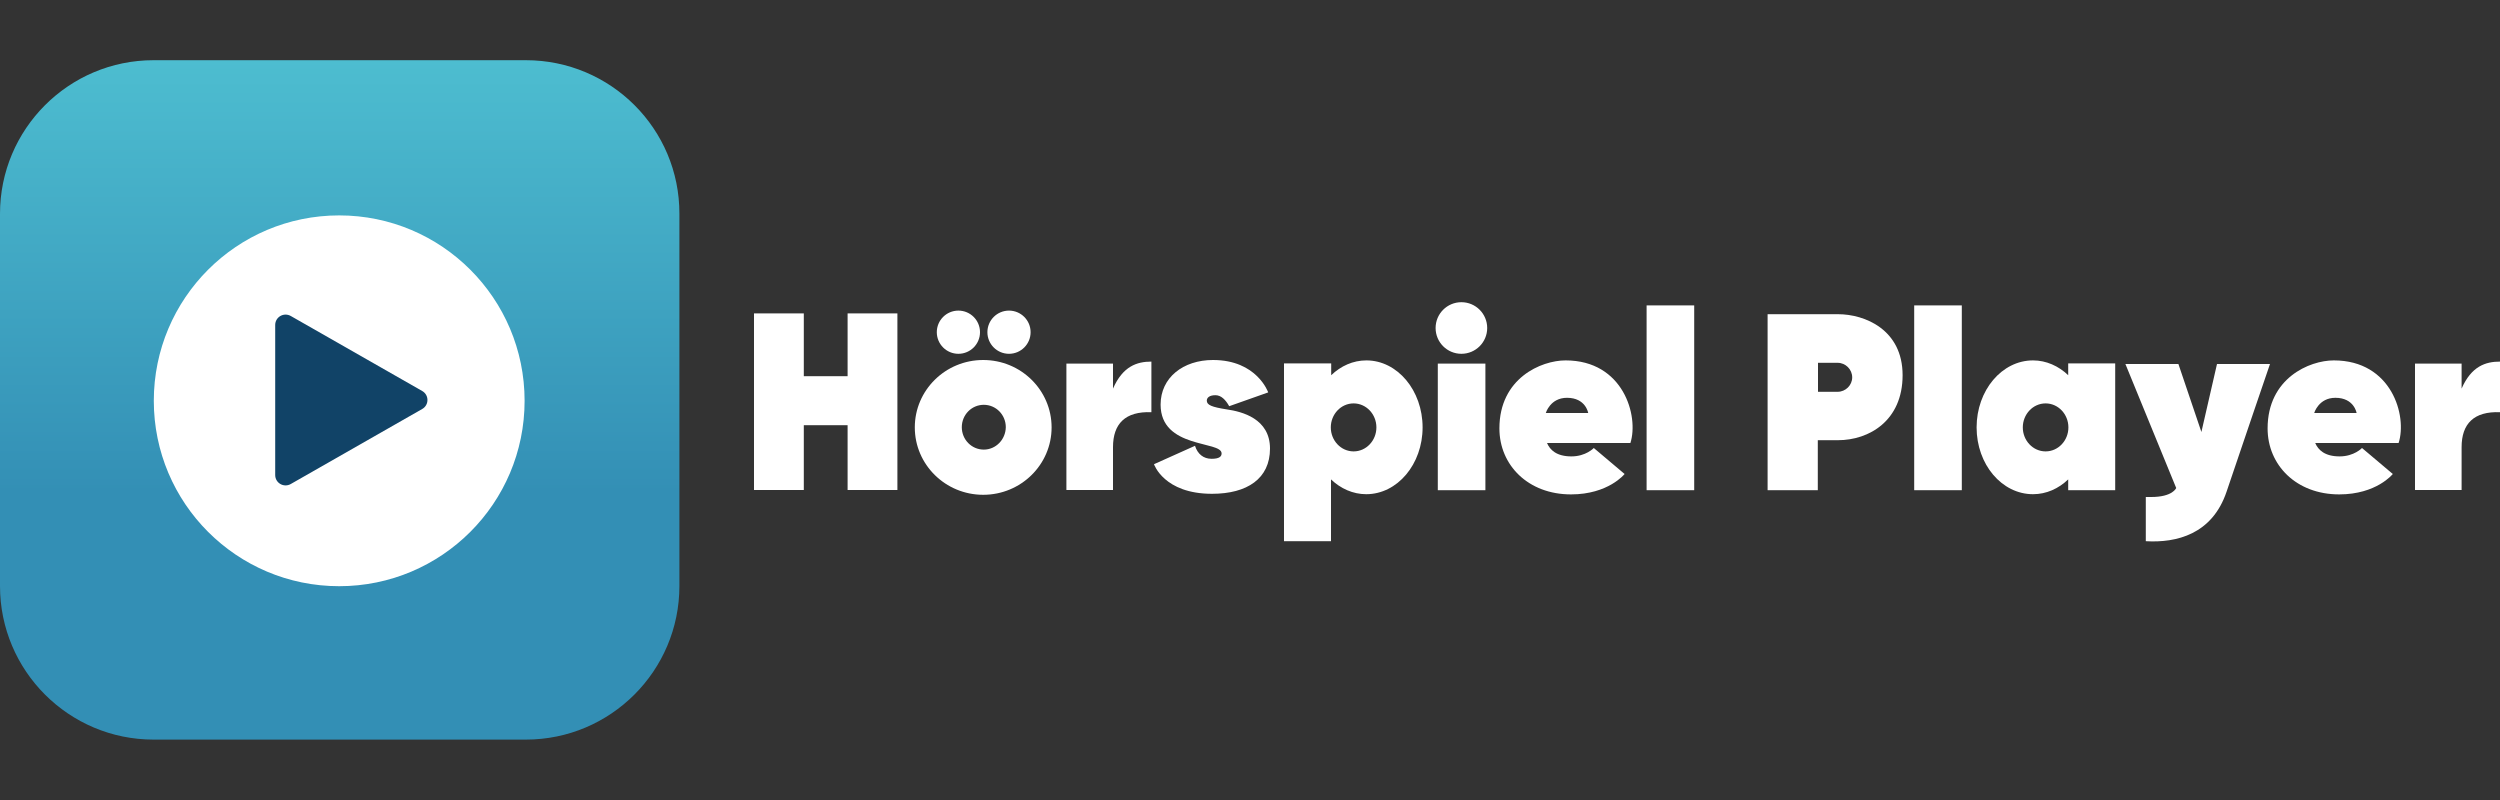 <?xml version="1.0" encoding="utf-8"?>
<!-- Generator: Adobe Illustrator 25.4.0, SVG Export Plug-In . SVG Version: 6.00 Build 0)  -->
<svg version="1.1" id="Layer_2" xmlns="http://www.w3.org/2000/svg" xmlns:xlink="http://www.w3.org/1999/xlink" x="0px" y="0px"
	 viewBox="0 0 125 40" style="enable-background:new 0 0 125 40;" xml:space="preserve">
<rect x="0" y="0" width="125" height="40" fill="#333333" stroke="none"/>
<style type="text/css">
	.st0{fill:none;}
	.st1{fill:url(#SVGID_1_);}
	.st2{fill:#FFFFFF;}
	.st3{fill:#114367;}
</style>
<rect class="st0" width="125" height="40"/>
<g>
	<linearGradient id="SVGID_1_" gradientUnits="userSpaceOnUse" x1="16.988" y1="3.012" x2="16.988" y2="36.988">
		<stop  offset="0" style="stop-color:#4DBDD0"/>
		<stop  offset="0.637" style="stop-color:#338FB5"/>
	</linearGradient>
	<path class="st1" d="M26.29,3.01H7.68C3.44,3.01,0,6.45,0,10.69v18.61c0,4.24,3.44,7.68,7.68,7.68h18.61
		c4.24,0,7.68-3.44,7.68-7.68V10.69C33.98,6.45,30.54,3.01,26.29,3.01z"/>
	<circle class="st2" cx="16.96" cy="20.04" r="9.27"/>
	<path class="st3" d="M21.11,19.55l-6.57-3.75c-0.35-0.2-0.78,0.05-0.78,0.45v7.5c0,0.4,0.43,0.65,0.78,0.45l6.57-3.75
		C21.46,20.25,21.46,19.75,21.11,19.55z"/>
	<polygon class="st2" points="42.38,15.67 42.38,18.81 40.19,18.81 40.19,15.67 37.7,15.67 37.7,24.5 40.19,24.5 40.19,21.26 
		42.38,21.26 42.38,24.5 44.87,24.5 44.87,15.67 	"/>
	<path class="st2" d="M49.16,18c-1.89,0-3.42,1.51-3.42,3.37c0,1.86,1.53,3.37,3.42,3.37c1.89,0,3.42-1.51,3.42-3.37
		C52.58,19.51,51.05,18,49.16,18z M49.19,22.48c-0.61,0-1.1-0.5-1.1-1.12c0-0.62,0.49-1.12,1.1-1.12c0.61,0,1.1,0.5,1.1,1.12
		C50.28,21.98,49.79,22.48,49.19,22.48z"/>
	<circle class="st2" cx="47.92" cy="16.61" r="1.08"/>
	<circle class="st2" cx="50.45" cy="16.61" r="1.08"/>
	<path class="st2" d="M55.65,19.43v-1.25h-2.33v6.32h2.33v-2.14c0-1.18,0.62-1.8,1.92-1.75v-2.53
		C56.85,18.08,56.14,18.31,55.65,19.43z"/>
	<path class="st2" d="M123.08,19.43v-1.25h-2.33v6.32h2.33v-2.14c0-1.18,0.62-1.8,1.92-1.75v-2.53
		C124.28,18.08,123.57,18.31,123.08,19.43z"/>
	<path class="st2" d="M61.46,20.31l1.95-0.69c0,0-0.56-1.62-2.76-1.62c-1.49,0-2.62,0.88-2.62,2.23c0,2.22,3.05,1.8,3.05,2.44
		c0,0.14-0.09,0.27-0.5,0.27c-0.41,0-0.7-0.24-0.83-0.65l-2.05,0.92c0,0,0.49,1.48,2.9,1.48c1.76,0,2.9-0.76,2.9-2.26
		s-1.4-1.85-2.16-1.96c-0.76-0.12-1-0.22-1-0.44c0-0.15,0.14-0.27,0.43-0.27S61.28,19.99,61.46,20.31z"/>
	<path class="st2" d="M68.32,18.02c-0.67,0-1.28,0.28-1.76,0.74v-0.59H64.2v8.89h2.35v-3.09c0.48,0.46,1.1,0.74,1.76,0.74
		c1.56,0,2.82-1.5,2.82-3.34C71.13,19.52,69.87,18.02,68.32,18.02z M67.68,22.57c-0.63,0-1.14-0.54-1.14-1.2s0.51-1.2,1.14-1.2
		c0.63,0,1.14,0.54,1.14,1.2S68.31,22.57,67.68,22.57z"/>
	<path class="st2" d="M98.83,21.37c0,1.85,1.26,3.34,2.82,3.34c0.67,0,1.28-0.28,1.76-0.74v0.54h2.35v-6.34h-2.35v0.59
		c-0.48-0.46-1.1-0.74-1.76-0.74C100.09,18.02,98.83,19.52,98.83,21.37z M101.14,21.37c0-0.66,0.51-1.2,1.14-1.2s1.14,0.54,1.14,1.2
		s-0.51,1.2-1.14,1.2S101.14,22.03,101.14,21.37z"/>
	<rect x="71.89" y="18.18" class="st2" width="2.38" height="6.33"/>
	<rect x="82.33" y="15.27" class="st2" width="2.38" height="9.24"/>
	<rect x="95.71" y="15.27" class="st2" width="2.38" height="9.24"/>
	<circle class="st2" cx="73.07" cy="16.4" r="1.29"/>
	<path class="st2" d="M78.28,18.02c-1.22,0-3.31,0.89-3.31,3.4c0,1.84,1.44,3.3,3.58,3.3c1.87,0,2.68-1.02,2.68-1.02l-1.54-1.3
		c0,0-0.39,0.42-1.12,0.42c-0.74,0-1.07-0.32-1.22-0.67h4.17C81.95,20.8,81.17,18.02,78.28,18.02z M77.29,20.65
		c0,0,0.22-0.76,1.06-0.76c0.94,0,1.06,0.76,1.06,0.76H77.29z"/>
	<path class="st2" d="M116.69,18.02c-1.22,0-3.31,0.89-3.31,3.4c0,1.84,1.44,3.3,3.58,3.3c1.87,0,2.68-1.02,2.68-1.02l-1.54-1.3
		c0,0-0.39,0.42-1.12,0.42c-0.74,0-1.07-0.32-1.22-0.67h4.17C120.37,20.8,119.59,18.02,116.69,18.02z M115.71,20.65
		c0,0,0.22-0.76,1.06-0.76c0.94,0,1.06,0.76,1.06,0.76H115.71z"/>
	<path class="st2" d="M91.9,15.71c-1.33,0-3.52,0-3.52,0v8.8h2.51v-2.5c0.24,0,0.57,0,1.01,0c1.55,0,3.23-0.97,3.23-3.25
		S93.24,15.71,91.9,15.71z M91.88,19.59H90.9v-1.45h0.98c0.4,0,0.73,0.33,0.73,0.73C92.61,19.26,92.28,19.59,91.88,19.59z"/>
	<path class="st2" d="M110.85,18.2l-0.78,3.4l-1.15-3.4h-2.65l2.54,6.2c0,0-0.17,0.45-1.25,0.45h-0.27v2.21
		c1.53,0.09,3.32-0.34,4.04-2.48c0.72-2.14,2.17-6.38,2.17-6.38H110.85z"/>
</g>
</svg>
